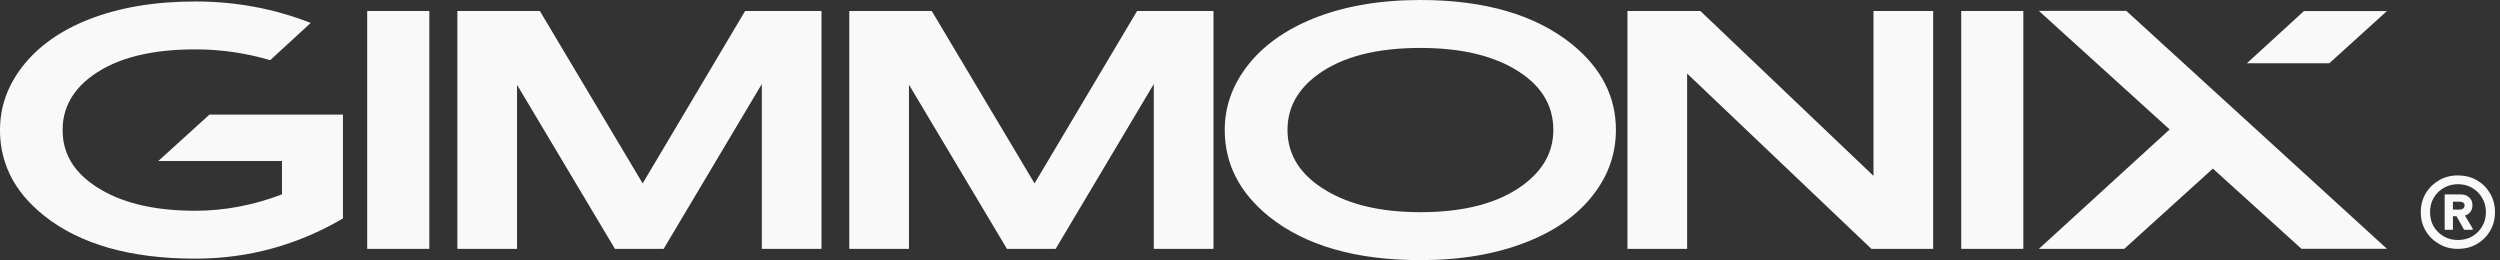 <svg width="173" height="18" viewBox="0 0 173 18" fill="none" xmlns="http://www.w3.org/2000/svg">
<rect x="0" y="0" width="173" height="18" fill="#333333" stroke="none"/>
<path d="M13.517 0.102C16.309 0.102 18.97 0.596 21.502 1.587L18.697 4.164C17.007 3.666 15.281 3.416 13.517 3.416C10.46 3.416 8.093 4.011 6.423 5.211C5.575 5.818 4.985 6.522 4.652 7.331C4.439 7.845 4.332 8.403 4.332 9.003C4.332 10.198 4.759 11.227 5.619 12.091C6.008 12.482 6.485 12.838 7.051 13.162C8.702 14.112 10.855 14.584 13.517 14.584C15.526 14.584 17.523 14.21 19.513 13.45V11.141H10.956L11.084 11.025L14.493 7.931H23.732V15.117C20.561 16.973 17.159 17.898 13.517 17.898C9.028 17.898 5.537 16.905 3.045 14.921C1.984 14.075 1.199 13.132 0.691 12.091C0.559 11.821 0.452 11.545 0.358 11.264C0.119 10.553 3.42855e-06 9.799 0 9.003C0 7.398 0.521 5.928 1.563 4.592C2.637 3.214 4.156 2.13 6.121 1.352C8.237 0.519 10.704 0.102 13.517 0.102Z" fill="#F9F9F9"/>
<path d="M155.485 4.377H161.189L165.173 0.766H159.432L155.485 4.377Z" fill="#F9F9F9"/>
<path d="M25.41 0.76H29.709V17.221H25.41V0.76Z" fill="#F9F9F9"/>
<path d="M35.78 5.861V17.221H31.651V0.76H37.358L44.472 12.691L51.562 0.76H56.847V17.221H52.718V5.812L45.924 17.221H42.555L35.774 5.861H35.78Z" fill="#F9F9F9"/>
<path d="M62.9 5.861V17.221H58.77V0.76H64.477L71.591 12.691L78.687 0.76H83.973V17.221H79.844V5.812L73.05 17.221H69.681L62.9 5.861Z" fill="#F9F9F9"/>
<path d="M111.821 8.988C111.821 10.631 111.3 12.127 110.256 13.476C109.182 14.867 107.654 15.952 105.681 16.731C103.569 17.577 101.106 18 98.29 18C93.802 18 90.308 16.988 87.8 14.971C85.77 13.328 84.752 11.336 84.752 8.988C84.752 7.388 85.274 5.91 86.317 4.561C87.392 3.17 88.913 2.078 90.88 1.281C93.004 0.429 95.474 0 98.284 0C102.752 0 106.253 1.024 108.786 3.065C110.809 4.708 111.821 6.683 111.821 8.988ZM107.491 8.988C107.491 7.216 106.586 5.806 104.77 4.751C103.117 3.795 100.955 3.317 98.29 3.317C95.242 3.317 92.872 3.93 91.188 5.162C89.793 6.186 89.095 7.455 89.095 8.988C89.095 10.741 90 12.145 91.816 13.212C93.476 14.193 95.638 14.683 98.296 14.683C101.332 14.683 103.701 14.058 105.398 12.801C106.793 11.771 107.491 10.502 107.491 8.988Z" fill="#F9F9F9"/>
<path d="M129.645 0.76H133.775V17.221H129.501L116.749 5.089V17.221H112.62V0.76H117.666L129.645 12.17V0.76Z" fill="#F9F9F9"/>
<path d="M135.717 0.76H140.015V17.221H135.717V0.76Z" fill="#F9F9F9"/>
<path d="M172.314 13.383C172.087 12.997 171.786 12.697 171.396 12.47C171.013 12.249 170.573 12.139 170.089 12.139C169.605 12.139 169.171 12.249 168.788 12.47C168.398 12.697 168.09 12.997 167.858 13.383C167.631 13.764 167.518 14.199 167.518 14.683C167.518 15.168 167.631 15.597 167.858 15.977C168.09 16.363 168.398 16.663 168.788 16.884C169.171 17.111 169.605 17.221 170.089 17.221C170.573 17.221 171.013 17.111 171.396 16.884C171.786 16.663 172.087 16.363 172.314 15.977C172.54 15.597 172.653 15.161 172.653 14.683C172.653 14.205 172.54 13.764 172.314 13.383ZM171.761 15.676C171.591 15.965 171.358 16.191 171.069 16.363C170.78 16.529 170.453 16.608 170.089 16.608C169.724 16.608 169.404 16.529 169.115 16.363C168.819 16.191 168.587 15.965 168.411 15.676C168.241 15.382 168.159 15.051 168.159 14.683C168.159 14.315 168.241 13.978 168.411 13.69C168.587 13.396 168.819 13.169 169.115 12.997C169.404 12.832 169.731 12.746 170.089 12.746C170.447 12.746 170.78 12.832 171.069 12.997C171.358 13.169 171.591 13.396 171.761 13.69C171.937 13.978 172.025 14.309 172.025 14.683C172.025 15.057 171.937 15.382 171.761 15.676Z" fill="#F9F9F9"/>
<path d="M170.573 14.916C170.686 14.886 170.78 14.83 170.862 14.757C171.019 14.622 171.094 14.438 171.094 14.205C171.094 13.972 171.019 13.782 170.862 13.659C170.717 13.518 170.516 13.451 170.246 13.451H169.171V15.903H169.743V14.959H169.988L170.516 15.903H171.107V15.811L170.573 14.916ZM169.743 13.954H170.202C170.296 13.954 170.378 13.978 170.441 14.015C170.516 14.046 170.548 14.113 170.548 14.217C170.548 14.315 170.516 14.389 170.441 14.432C170.378 14.481 170.296 14.505 170.202 14.505H169.743V13.954Z" fill="#F9F9F9"/>
<path d="M165.173 17.215H159.259L153.131 11.667L146.997 17.221H141.09L150.14 8.957L141.09 0.754H147.142L147.148 0.76L165.173 17.215Z" fill="#F9F9F9"/>
</svg>

